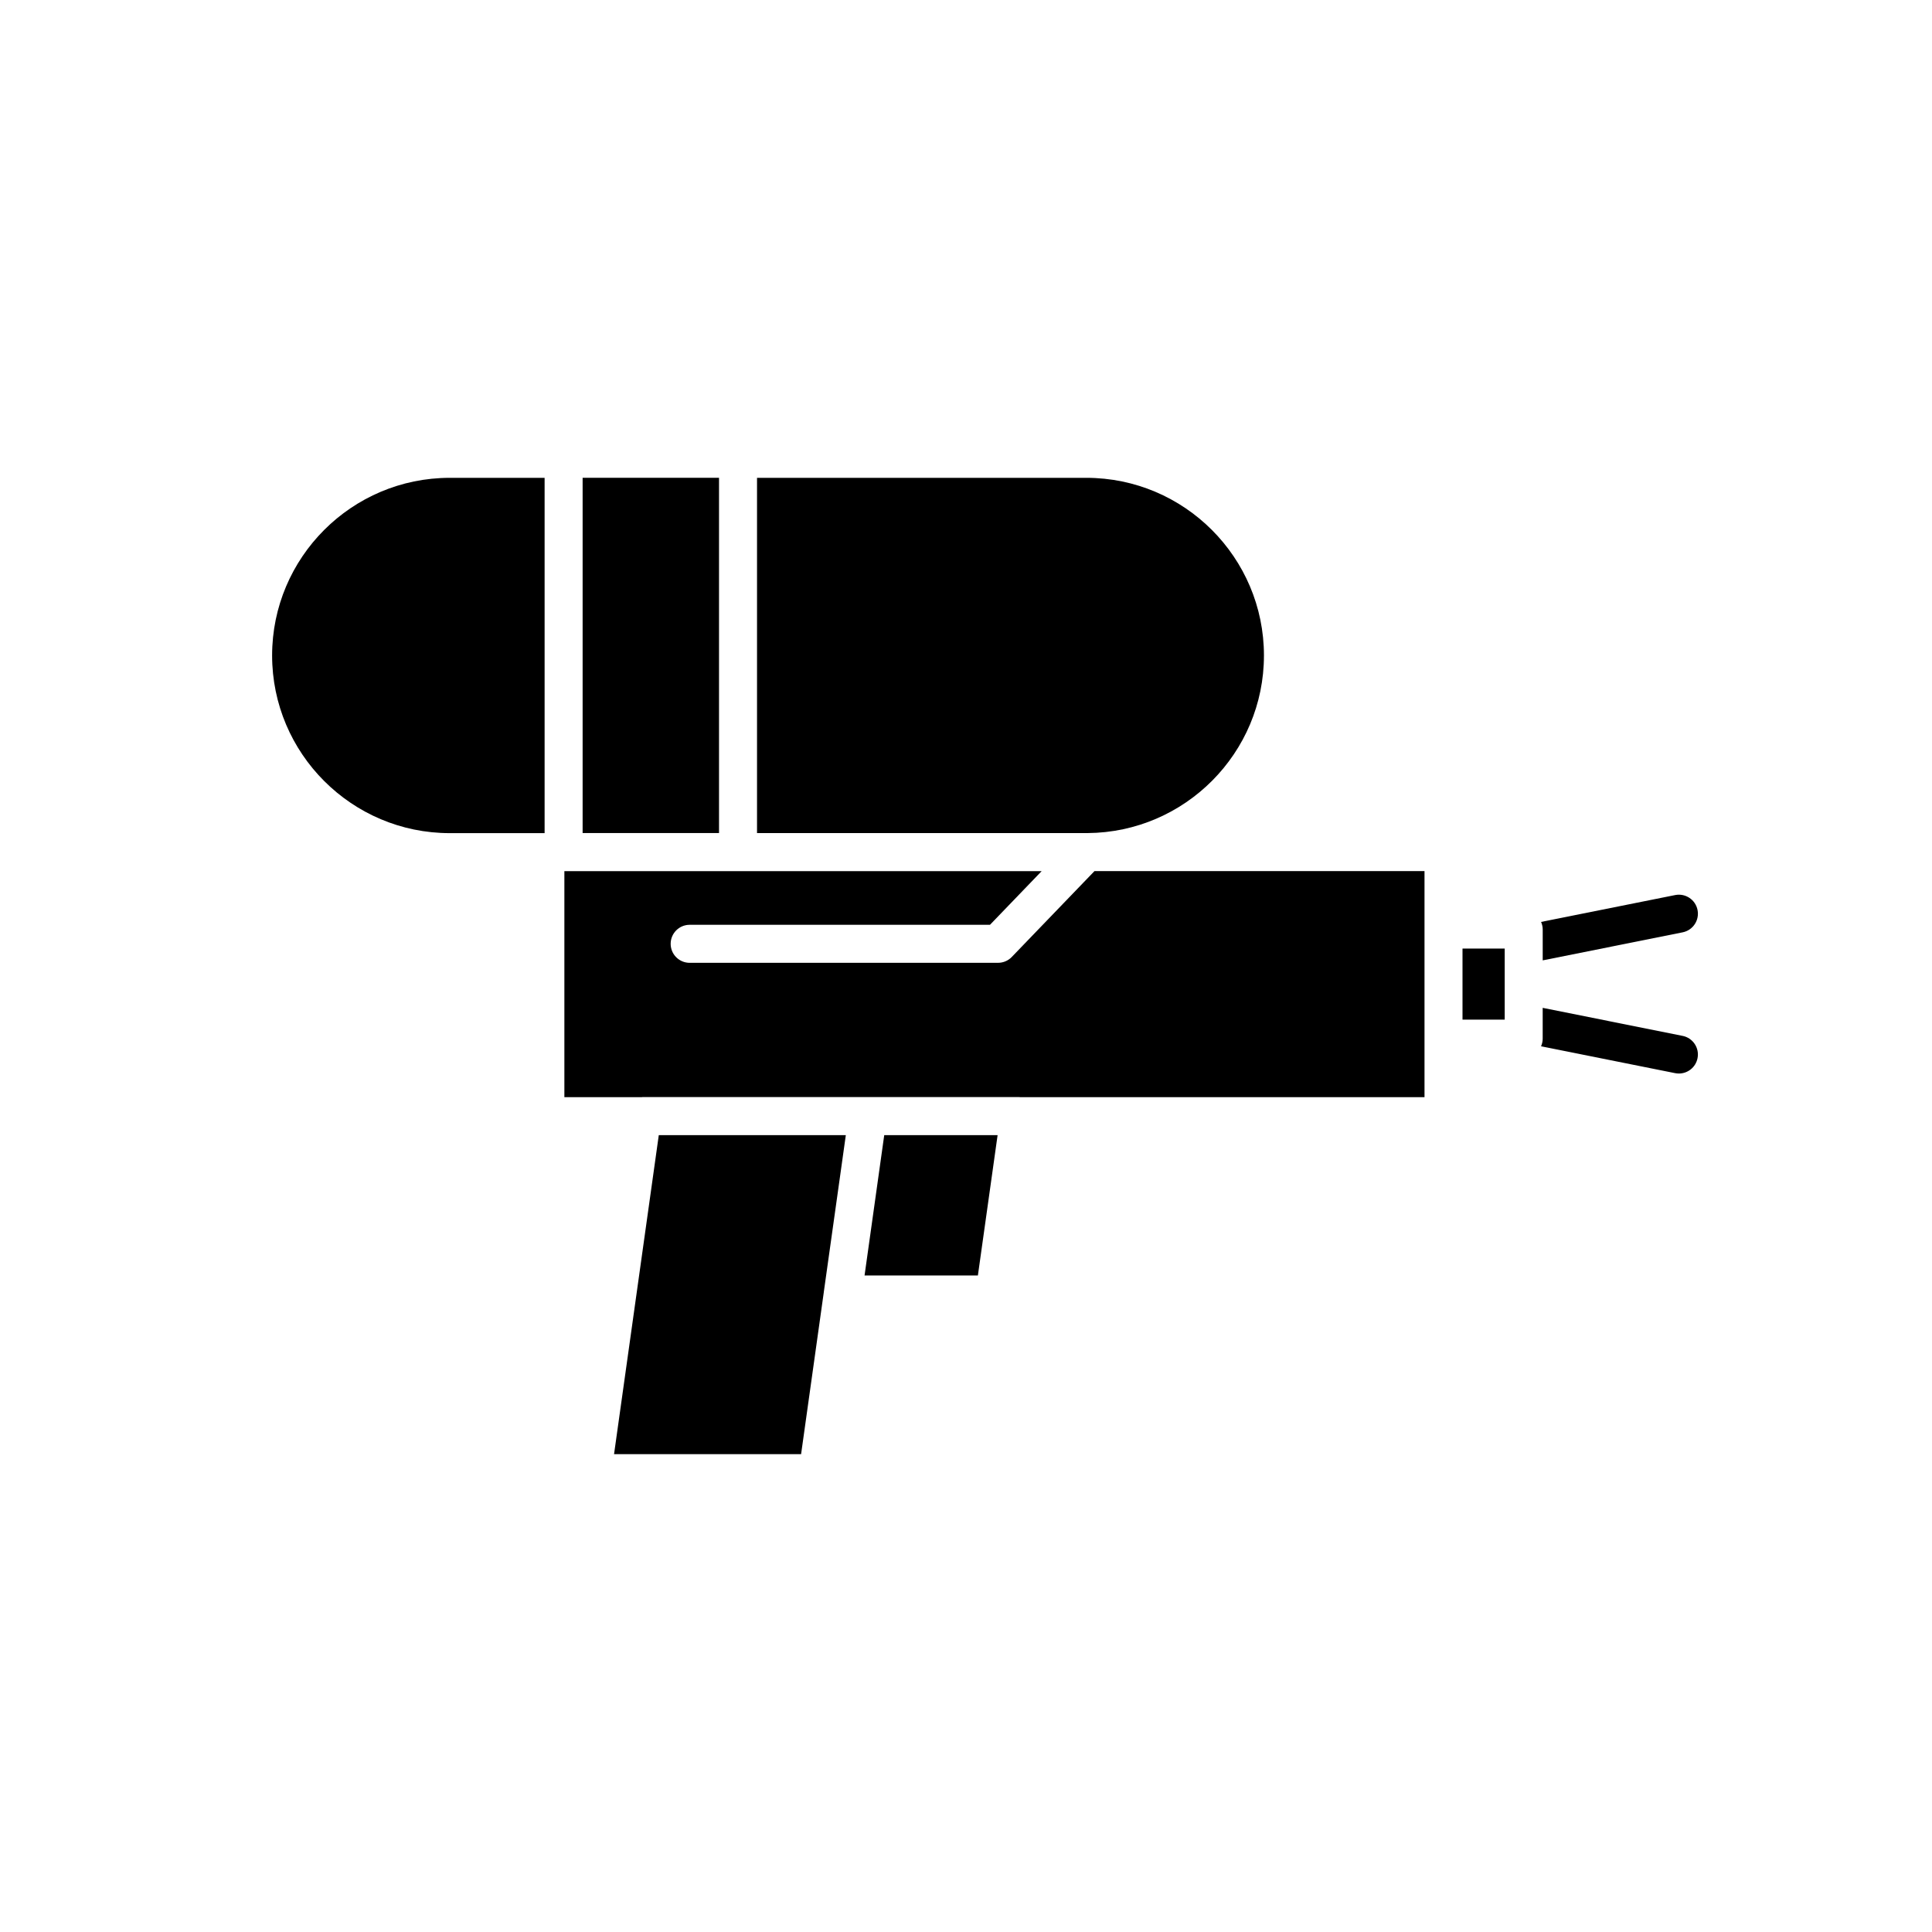 <?xml version="1.0" encoding="UTF-8"?>
<!-- Uploaded to: SVG Repo, www.svgrepo.com, Generator: SVG Repo Mixer Tools -->
<svg fill="#000000" width="800px" height="800px" version="1.1" viewBox="144 144 512 512" xmlns="http://www.w3.org/2000/svg">
 <g>
  <path d="m478.96 317.71c0-25.961-21.121-47.082-47.078-47.082h-87.262v94.145h87.602c25.801-0.188 46.738-21.219 46.738-47.062z"/>
  <path d="m368.15 444.83h-49.566l-11.855 84.539h49.57l6.027-42.992-0.004-0.016 4.359-31.043z"/>
  <path d="m298.4 270.62h36.148v94.145h-36.148z"/>
  <path d="m531.58 395.38h11.18v18.832h-11.18z"/>
  <path d="m403.15 482.02 5.223-37.191h-30.043l-5.215 37.191z"/>
  <path d="m414.26 434.76h107.25v-59.91l-87.457-0.004-21.926 22.766c-0.949 0.988-2.262 1.543-3.633 1.543l-81.723 0.004c-2.785 0-5.039-2.254-5.039-5.039 0-2.781 2.254-5.039 5.039-5.039h79.586l13.688-14.215h-126.48v59.895h20.543c0.039 0 0.07-0.02 0.109-0.02h99.957c0.031-0.004 0.059 0.016 0.09 0.02z"/>
  <path d="m263.19 364.79h25.137v-94.16h-25.137c-25.957 0-47.078 21.121-47.078 47.082 0 25.961 21.121 47.078 47.078 47.078z"/>
  <path d="m587.94 381.2-35.539 7.121c0.273 0.621 0.434 1.297 0.434 2.019v8.168l37.082-7.43c2.731-0.547 4.496-3.199 3.949-5.93-0.543-2.731-3.199-4.481-5.926-3.949z"/>
  <path d="m589.91 418.52-37.082-7.43v8.168c0 0.723-0.164 1.398-0.434 2.019l35.539 7.121c0.336 0.066 0.664 0.098 0.992 0.098 2.352 0 4.457-1.652 4.934-4.051 0.551-2.723-1.215-5.379-3.949-5.926z"/>
 </g>
</svg>